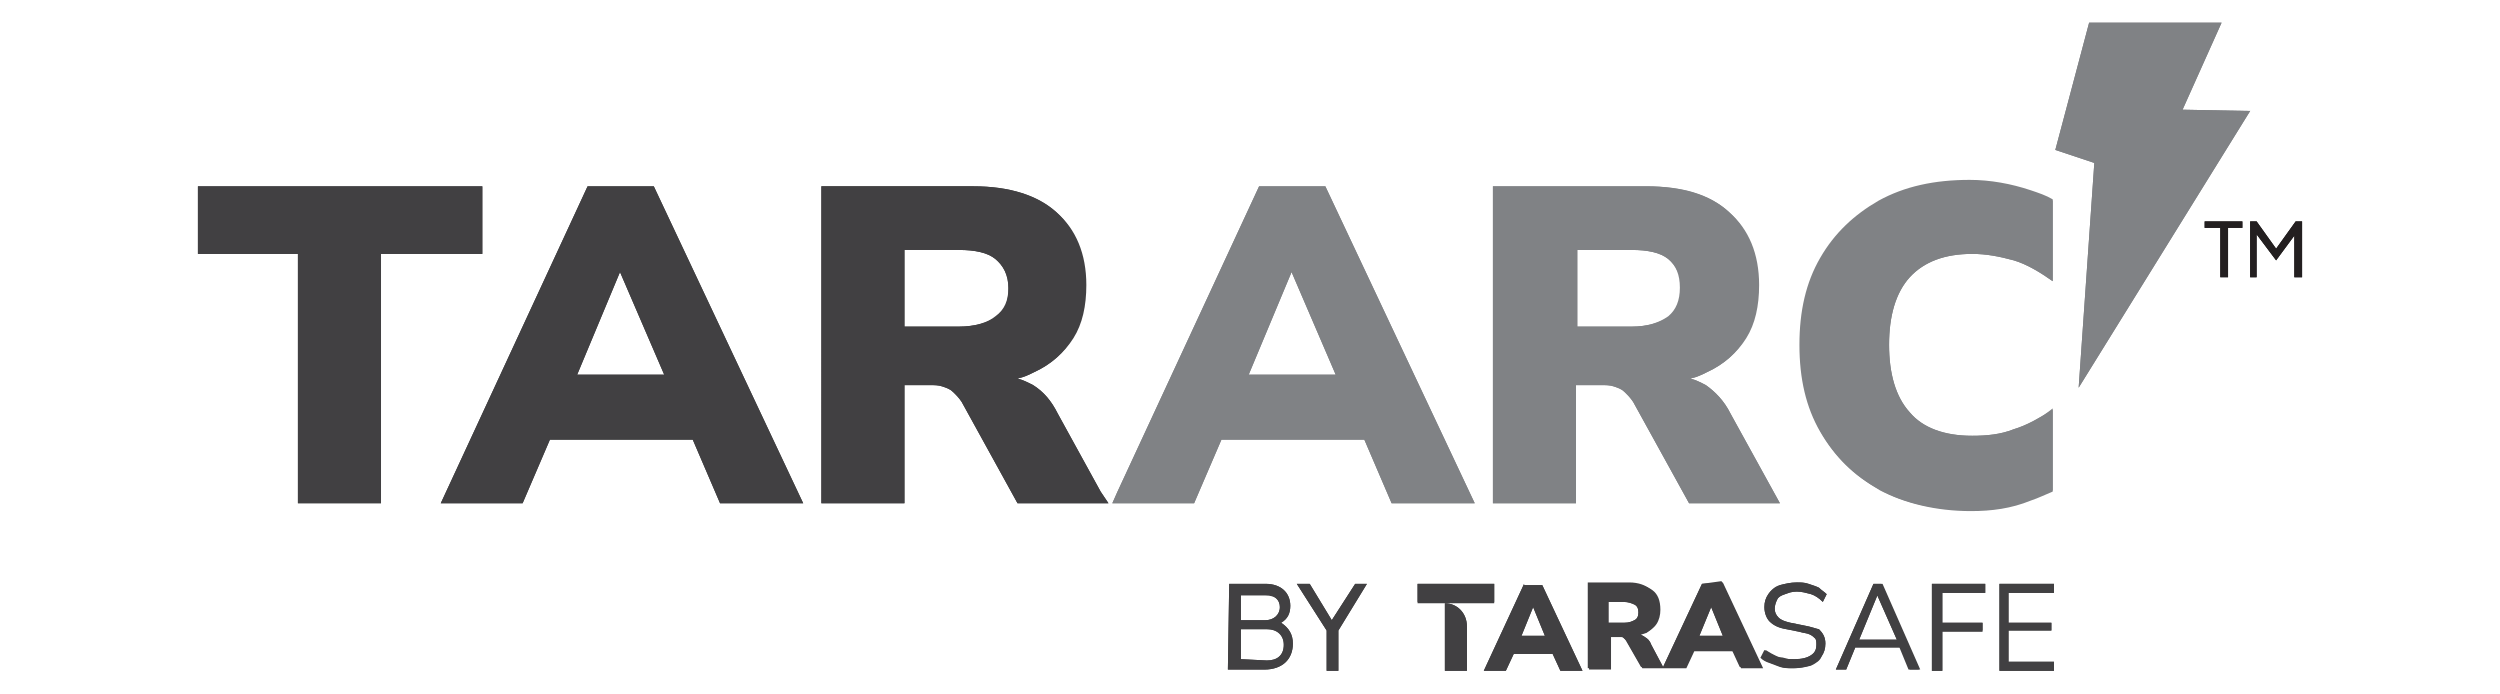 <?xml version="1.0" encoding="utf-8"?>
<!-- Generator: Adobe Illustrator 16.0.0, SVG Export Plug-In . SVG Version: 6.00 Build 0)  -->
<!DOCTYPE svg PUBLIC "-//W3C//DTD SVG 1.1//EN" "http://www.w3.org/Graphics/SVG/1.1/DTD/svg11.dtd">
<svg version="1.1" id="Layer_1" xmlns="http://www.w3.org/2000/svg" xmlns:xlink="http://www.w3.org/1999/xlink" x="0px" y="0px"
	 width="162px" height="45px" viewBox="-31 27.5 162 45" enable-background="new -31 27.5 162 45" xml:space="preserve">
<polygon fill="#808285" points="114.809,34.692 110.43,34.608 112.959,28.969 104.375,28.969 102.184,37.216 104.711,38.058 
	103.697,52.623 "/>
<polygon fill="#808285" points="114.809,34.692 110.43,34.608 112.959,28.969 104.375,28.969 102.184,37.216 104.711,38.058 
	103.697,52.623 "/>
<polygon fill="#414042" points="0.255,39.574 -18.175,39.574 -18.175,43.953 -11.695,43.953 -11.695,60.11 -6.311,60.11 
	-6.311,43.953 0.255,43.953 "/>
<polygon fill="#414042" points="0.255,39.574 -18.175,39.574 -18.175,43.953 -11.695,43.953 -11.695,60.11 -6.311,60.11 
	-6.311,43.953 0.255,43.953 "/>
<path fill="#414042" d="M7.075,39.574L-2.438,60.11h5.304l1.768-4.12h9.256l1.768,4.12h5.388l-9.68-20.537H7.075L7.075,39.574z
	 M9.176,45.129L9.176,45.129l2.864,6.649H6.401L9.176,45.129z"/>
<path fill="#414042" d="M7.075,39.574L-2.438,60.11h5.304l1.768-4.12h9.256l1.768,4.12h5.388l-9.68-20.537H7.075L7.075,39.574z
	 M9.176,45.129L9.176,45.129l2.864,6.649H6.401L9.176,45.129z"/>
<g>
	<path fill="#414042" d="M40.321,59.355l-2.776-5.05c-0.422-0.845-0.929-1.431-1.6-1.851c-0.339-0.175-0.673-0.342-1.012-0.425
		c0.422-0.085,0.757-0.252,1.095-0.42c1.094-0.504,1.935-1.26,2.441-2.189c0.587-0.926,0.843-2.102,0.843-3.451
		c0-2.018-0.675-3.617-1.855-4.714c-1.176-1.092-3.028-1.683-5.384-1.683h-9.848V60.11h5.384v-7.655h1.6c0.339,0,0.59,0,0.843,0.083
		c0.254,0.085,0.506,0.167,0.673,0.337c0.168,0.168,0.422,0.418,0.591,0.669l3.618,6.566h5.894L40.321,59.355L40.321,59.355z
		 M31.147,48.663h-3.538v-4.966h3.538c1.01,0,1.851,0.168,2.357,0.59c0.502,0.423,0.841,1.009,0.841,1.852
		c0,0.841-0.254,1.431-0.841,1.854C32.998,48.412,32.157,48.663,31.147,48.663"/>
	<path fill="#808285" d="M41.079,60.11h5.3l1.77-4.12h9.26l1.767,4.12h5.386l-9.68-20.537h-4.293l-9.175,19.782L41.079,60.11
		L41.079,60.11z M52.694,45.129L52.694,45.129l2.858,6.649h-5.636L52.694,45.129z"/>
	<path fill="#808285" d="M79.539,52.455c-0.333-0.175-0.668-0.342-1.004-0.425c0.42-0.085,0.754-0.252,1.091-0.42
		c1.096-0.504,1.94-1.26,2.444-2.189c0.501-0.926,0.838-2.102,0.838-3.451c0-2.018-0.671-3.617-1.853-4.714
		c-1.172-1.092-3.029-1.683-5.383-1.683h-9.931V60.11h5.384v-7.655h1.599c0.337,0,0.587,0,0.846,0.083
		c0.252,0.085,0.503,0.167,0.67,0.337c0.168,0.168,0.418,0.418,0.588,0.669l3.623,6.566h5.888l-3.199-5.805
		C80.722,53.461,80.134,52.875,79.539,52.455 M74.744,48.663h-3.535v-4.966h3.535c1.012,0,1.85,0.168,2.361,0.59
		c0.501,0.423,0.751,1.009,0.751,1.852c0,0.841-0.25,1.431-0.751,1.854C76.511,48.412,75.756,48.663,74.744,48.663"/>
	<polygon fill="#414042" points="65.826,65.333 60.858,65.333 60.858,66.506 62.628,66.506 64.144,66.506 65.826,66.506 	"/>
	<path fill="#414042" d="M62.628,66.591v4.378h1.43v-2.864C64.058,67.184,63.382,66.591,62.628,66.591"/>
	<path fill="#414042" d="M67.761,65.333l-2.612,5.636h1.43l0.511-1.095h2.521l0.503,1.095h1.433l-2.607-5.552h-1.178V65.333z
		 M68.347,66.842L68.347,66.842l0.761,1.856h-1.515L68.347,66.842z"/>
	<path fill="#414042" d="M79.289,65.333l-2.521,5.386l-0.762-1.433c-0.084-0.25-0.251-0.42-0.418-0.503
		c-0.084-0.085-0.166-0.085-0.253-0.167c0.087,0,0.253-0.092,0.337-0.092c0.25-0.166,0.501-0.333,0.67-0.586
		c0.168-0.252,0.251-0.586,0.251-0.923c0-0.594-0.167-1.012-0.503-1.263c-0.335-0.253-0.838-0.42-1.433-0.42h-2.688v5.553h1.425
		v-2.103h0.427c0.084,0,0.168,0,0.251,0s0.167,0.083,0.167,0.083s0.084,0.086,0.168,0.17l1.015,1.766h2.854l0.512-1.098h2.521
		l0.509,1.098h1.432l-2.611-5.559L79.289,65.333L79.289,65.333z M74.24,67.854h-1.012v-1.348h1.012c0.251,0,0.504,0.085,0.671,0.17
		c0.174,0.083,0.258,0.257,0.258,0.508c0,0.252-0.084,0.42-0.258,0.503C74.744,67.771,74.575,67.854,74.24,67.854 M79.884,66.842
		L79.884,66.842l0.754,1.856h-1.517L79.884,66.842z"/>
	<path fill="#414042" d="M85.854,68.021l-0.838-0.168c-0.343-0.082-0.593-0.167-0.763-0.333c-0.167-0.168-0.25-0.337-0.25-0.588
		c0-0.174,0.083-0.427,0.167-0.595c0.083-0.167,0.253-0.25,0.503-0.334c0.258-0.084,0.425-0.167,0.763-0.167
		c0.333,0,0.587,0.083,0.92,0.167c0.259,0.084,0.512,0.252,0.763,0.502l0.25-0.502c-0.167-0.167-0.334-0.251-0.501-0.42
		c-0.167-0.084-0.42-0.167-0.679-0.251c-0.253-0.09-0.503-0.09-0.753-0.09c-0.42,0-0.763,0.09-1.098,0.174
		c-0.335,0.083-0.586,0.336-0.754,0.587c-0.169,0.252-0.252,0.502-0.252,0.838c0,0.425,0.17,0.762,0.336,0.93
		c0.252,0.25,0.585,0.42,1.097,0.502l0.838,0.168c0.251,0.083,0.503,0.083,0.671,0.175c0.174,0.082,0.257,0.167,0.341,0.25
		c0.086,0.086,0.086,0.252,0.086,0.42c0,0.25-0.086,0.504-0.345,0.671c-0.25,0.167-0.587,0.258-1.088,0.258
		c-0.252,0-0.503,0-0.678-0.091c-0.252,0-0.42-0.083-0.587-0.167c-0.168-0.083-0.335-0.167-0.588-0.336l-0.251,0.503
		c0.168,0.175,0.338,0.258,0.588,0.342c0.251,0.085,0.418,0.169,0.671,0.253c0.25,0.083,0.508,0.083,0.845,0.083
		c0.418,0,0.755-0.083,1.088-0.167c0.345-0.169,0.595-0.336,0.679-0.594c0.167-0.251,0.251-0.505,0.251-0.838
		c0-0.42-0.167-0.679-0.418-0.93C86.783,68.273,86.356,68.104,85.854,68.021"/>
	<path fill="#414042" d="M90.401,65.333l-2.438,5.553h0.671l0.587-1.432h2.862l0.588,1.432h0.677l-2.444-5.553H90.401z
		 M90.651,66.088L90.651,66.088l1.265,2.864h-2.443L90.651,66.088L90.651,66.088z"/>
	<polygon fill="#414042" points="94.187,70.969 94.864,70.969 94.864,68.358 97.469,68.358 97.469,67.854 94.864,67.854 
		94.864,65.92 97.644,65.92 97.644,65.333 94.187,65.333 	"/>
	<polygon fill="#414042" points="102.098,65.92 102.098,65.333 98.564,65.333 98.564,70.969 102.098,70.969 102.098,70.382 
		99.151,70.382 99.151,68.358 101.93,68.358 101.93,67.854 99.151,67.854 99.151,65.92 	"/>
	<path fill="#808285" d="M99.494,55.313c-0.845,0.341-1.768,0.425-2.696,0.425c-1.766,0-3.199-0.511-4.044-1.517
		c-0.92-1.011-1.341-2.527-1.341-4.377c0-1.851,0.421-3.367,1.341-4.379c0.93-1.01,2.278-1.512,4.044-1.512
		c0.929,0,1.767,0.168,2.696,0.419c0.838,0.251,1.684,0.758,2.521,1.349V40.5c-0.418-0.252-0.923-0.419-1.431-0.587
		c-1.258-0.422-2.606-0.673-3.869-0.673c-2.271,0-4.211,0.418-5.896,1.344c-1.598,0.928-2.855,2.105-3.784,3.704
		c-0.929,1.6-1.349,3.45-1.349,5.64c0,2.186,0.42,4.036,1.349,5.636s2.187,2.778,3.784,3.709c1.602,0.838,3.625,1.346,5.896,1.346
		c1.349,0,2.611-0.166,3.869-0.677c0.508-0.168,1.013-0.419,1.431-0.586v-5.301C101.178,54.559,100.332,55.06,99.494,55.313"/>
	<polygon fill="#231F20" points="112.875,42.266 111.861,42.266 111.861,41.847 114.307,41.847 114.307,42.266 113.377,42.266 
		113.377,45.465 112.875,45.465 	"/>
	<polygon fill="#231F20" points="114.809,41.847 115.229,41.847 116.492,43.614 117.757,41.847 118.175,41.847 118.175,45.465 
		117.672,45.465 117.672,42.772 116.492,44.372 116.492,44.372 115.229,42.689 115.229,45.465 114.809,45.465 	"/>
	<path fill="#414042" d="M48.652,65.333h2.359c1.006,0,1.601,0.587,1.601,1.426c0,0.425-0.168,0.845-0.595,1.095
		c0.51,0.338,0.761,0.763,0.761,1.35c0,1.012-0.678,1.683-1.85,1.683h-2.361L48.652,65.333L48.652,65.333z M51.012,67.687
		c0.504,0,0.922-0.334,0.922-0.845c0-0.504-0.418-0.838-0.922-0.838h-1.603v1.683H51.012z M51.096,70.299
		c0.672,0,1.092-0.342,1.092-1.013c0-0.67-0.42-1.013-1.092-1.013h-1.687v1.941L51.096,70.299L51.096,70.299z"/>
	<polygon fill="#414042" points="54.966,68.358 53.032,65.333 53.87,65.333 55.3,67.687 56.815,65.333 57.577,65.333 55.727,68.358 
		55.727,70.969 54.966,70.969 	"/>
</g>
<g>
	<path fill="#414042" d="M40.321,59.355l-2.776-5.05c-0.422-0.845-0.929-1.431-1.6-1.851c-0.339-0.175-0.673-0.342-1.012-0.425
		c0.422-0.085,0.757-0.252,1.095-0.42c1.094-0.504,1.935-1.26,2.526-2.189c0.589-0.926,0.841-2.102,0.841-3.451
		c0-2.018-0.674-3.617-1.938-4.714c-1.26-1.092-3.028-1.683-5.384-1.683h-9.848V60.11h5.384v-7.655h1.6c0.339,0,0.59,0,0.843,0.083
		c0.254,0.085,0.506,0.167,0.673,0.337c0.252,0.168,0.422,0.418,0.591,0.669l3.618,6.566h5.894L40.321,59.355L40.321,59.355z
		 M31.147,48.663h-3.538v-4.966h3.538c1.01,0,1.851,0.168,2.357,0.59c0.502,0.423,0.841,1.009,0.841,1.935
		c0,0.929-0.254,1.431-0.841,1.854C32.998,48.412,32.157,48.663,31.147,48.663"/>
	<path fill="#808285" d="M41.079,60.11h5.3l1.77-4.12h9.26l1.767,4.12h5.386l-9.68-20.537h-4.293l-9.175,19.782L41.079,60.11
		L41.079,60.11z M52.694,45.129L52.694,45.129l2.858,6.649h-5.636L52.694,45.129z"/>
	<path fill="#808285" d="M79.539,52.455c-0.333-0.175-0.668-0.342-1.004-0.425c0.42-0.085,0.754-0.252,1.091-0.42
		c1.096-0.504,1.94-1.26,2.527-2.189c0.585-0.926,0.838-2.102,0.838-3.451c0-2.018-0.671-3.617-1.936-4.714
		c-1.263-1.176-3.029-1.683-5.383-1.683h-9.931V60.11h5.384v-7.655h1.599c0.337,0,0.587,0,0.846,0.083
		c0.252,0.085,0.503,0.167,0.67,0.337c0.251,0.168,0.418,0.418,0.588,0.669l3.623,6.566h5.888l-3.199-5.805
		C80.722,53.461,80.134,52.875,79.539,52.455 M74.744,48.663h-3.535v-4.966h3.535c1.012,0,1.85,0.168,2.361,0.59
		c0.501,0.423,0.838,1.009,0.838,1.935c0,0.929-0.253,1.431-0.838,1.854C76.511,48.412,75.756,48.663,74.744,48.663"/>
	<polygon fill="#414042" points="65.826,65.333 60.858,65.333 60.858,66.591 62.628,66.591 64.144,66.591 65.826,66.591 	"/>
	<path fill="#414042" d="M62.628,66.591v4.378h1.43v-2.864C64.058,67.184,63.382,66.591,62.628,66.591"/>
	<path fill="#414042" d="M67.761,65.333l-2.612,5.636h1.43l0.511-1.095h2.521l0.503,1.095h1.433l-2.607-5.552h-1.178V65.333z
		 M68.347,66.842L68.347,66.842l0.761,1.856h-1.515L68.347,66.842z"/>
	<path fill="#414042" d="M79.289,65.333l-2.521,5.386l-0.762-1.433c-0.084-0.25-0.251-0.42-0.418-0.503
		c-0.084-0.085-0.166-0.085-0.336-0.167c0.083,0,0.252-0.092,0.336-0.092c0.334-0.166,0.502-0.333,0.672-0.586
		c0.166-0.252,0.25-0.586,0.25-0.923c0-0.594-0.168-1.012-0.504-1.263c-0.334-0.336-0.838-0.51-1.432-0.51h-2.688v5.559h1.425
		v-2.104h0.425c0.086,0,0.17,0,0.254,0c0.083,0,0.166,0.085,0.166,0.085c0.084,0.083,0.084,0.083,0.168,0.169l1.012,1.767h2.858
		l0.509-1.098h2.522l0.508,1.098h1.432l-2.611-5.56L79.289,65.333L79.289,65.333z M74.24,67.854h-1.012v-1.348h1.012
		c0.251,0,0.504,0.085,0.671,0.17c0.174,0.083,0.258,0.257,0.258,0.508c0,0.252-0.084,0.42-0.258,0.503
		C74.744,67.771,74.575,67.854,74.24,67.854 M79.884,66.842L79.884,66.842l0.754,1.856h-1.517L79.884,66.842z"/>
	<path fill="#414042" d="M85.854,68.021l-0.838-0.168c-0.343-0.082-0.593-0.167-0.763-0.333c-0.167-0.168-0.25-0.337-0.25-0.588
		c0-0.257,0.083-0.427,0.167-0.595c0.083-0.167,0.253-0.25,0.503-0.334c0.175-0.084,0.425-0.167,0.763-0.167
		c0.333,0,0.587,0.083,0.92,0.167c0.259,0.084,0.512,0.252,0.763,0.502l0.25-0.502c-0.167-0.167-0.334-0.251-0.501-0.42
		c-0.167-0.084-0.42-0.167-0.679-0.251c-0.253-0.09-0.503-0.09-0.753-0.09c-0.42,0-0.763,0.09-1.098,0.174
		c-0.335,0.167-0.586,0.336-0.754,0.587c-0.169,0.252-0.252,0.502-0.252,0.838c0,0.425,0.17,0.762,0.336,0.93
		c0.252,0.25,0.585,0.42,1.097,0.502l0.838,0.168c0.251,0.083,0.503,0.083,0.671,0.175c0.174,0.082,0.257,0.167,0.341,0.25
		c0.086,0.086,0.086,0.252,0.086,0.42c0,0.335-0.086,0.504-0.345,0.671c-0.25,0.167-0.587,0.258-1.088,0.258
		c-0.252,0-0.503,0-0.762-0.091c-0.253,0-0.42-0.083-0.586-0.167c-0.168-0.083-0.336-0.167-0.588-0.336l-0.258,0.503
		c0.174,0.175,0.341,0.258,0.594,0.342c0.252,0.085,0.418,0.169,0.67,0.253c0.252,0.083,0.51,0.083,0.847,0.083
		c0.418,0,0.751-0.083,1.089-0.167c0.341-0.169,0.594-0.336,0.761-0.594c0.167-0.251,0.251-0.505,0.251-0.838
		c0-0.42-0.167-0.679-0.418-0.93C86.783,68.273,86.356,68.104,85.854,68.021"/>
	<path fill="#414042" d="M90.401,65.333l-2.438,5.553h0.671l0.587-1.432h2.945l0.587,1.432h0.678l-2.443-5.553H90.401z
		 M90.651,66.088L90.651,66.088l1.265,2.864h-2.443L90.651,66.088L90.651,66.088z"/>
	<polygon fill="#414042" points="94.187,70.969 94.864,70.969 94.864,68.441 97.469,68.441 97.469,67.854 94.864,67.854 
		94.864,65.92 97.644,65.92 97.644,65.333 94.187,65.333 	"/>
	<polygon fill="#414042" points="102.098,65.92 102.098,65.333 98.564,65.333 98.564,70.969 102.098,70.969 102.098,70.382 
		99.151,70.382 99.151,68.358 101.93,68.358 101.93,67.854 99.151,67.854 99.151,65.92 	"/>
	<path fill="#808285" d="M99.494,55.313c-0.845,0.341-1.768,0.425-2.696,0.425c-1.85,0-3.199-0.511-4.044-1.517
		c-0.92-1.011-1.341-2.527-1.341-4.377c0-1.851,0.421-3.367,1.341-4.379c0.93-1.01,2.278-1.512,4.044-1.512
		c0.929,0,1.767,0.168,2.696,0.419c0.838,0.251,1.684,0.758,2.521,1.349v-5.305c-0.418-0.251-0.923-0.419-1.431-0.59
		c-1.258-0.419-2.606-0.67-3.953-0.67c-2.276,0-4.21,0.419-5.896,1.345c-1.6,0.925-2.862,2.105-3.784,3.704
		c-0.928,1.6-1.348,3.45-1.348,5.64c0,2.187,0.42,4.037,1.348,5.636c0.922,1.6,2.185,2.862,3.784,3.707
		c1.599,0.924,3.619,1.349,5.896,1.349c1.347,0,2.604-0.257,3.953-0.677c0.508-0.168,1.013-0.418,1.431-0.586v-5.309
		C101.178,54.642,100.332,55.06,99.494,55.313"/>
	<polygon fill="#231F20" points="112.875,42.266 111.861,42.266 111.861,41.847 114.307,41.847 114.307,42.266 113.377,42.266 
		113.377,45.465 112.875,45.465 	"/>
	<polygon fill="#231F20" points="114.809,41.847 115.229,41.847 116.492,43.614 117.757,41.847 118.175,41.847 118.175,45.465 
		117.672,45.465 117.672,42.772 116.492,44.372 116.492,44.372 115.229,42.689 115.229,45.465 114.809,45.465 	"/>
	<path fill="#414042" d="M48.652,65.333h2.359c1.006,0,1.601,0.587,1.601,1.426c0,0.508-0.168,0.845-0.595,1.095
		c0.51,0.338,0.761,0.763,0.761,1.35c0,1.012-0.678,1.683-1.85,1.683h-2.361L48.652,65.333L48.652,65.333z M51.012,67.687
		c0.504,0,0.922-0.334,0.922-0.845c0-0.504-0.334-0.754-0.922-0.754h-1.603v1.599H51.012z M51.096,70.299
		c0.672,0,1.092-0.342,1.092-1.013c0-0.588-0.42-1.013-1.092-1.013h-1.687v1.941L51.096,70.299L51.096,70.299z"/>
	<polygon fill="#414042" points="54.966,68.358 53.032,65.333 53.87,65.333 55.3,67.687 56.815,65.333 57.577,65.333 55.727,68.358 
		55.727,70.969 54.966,70.969 	"/>
</g>
</svg>
